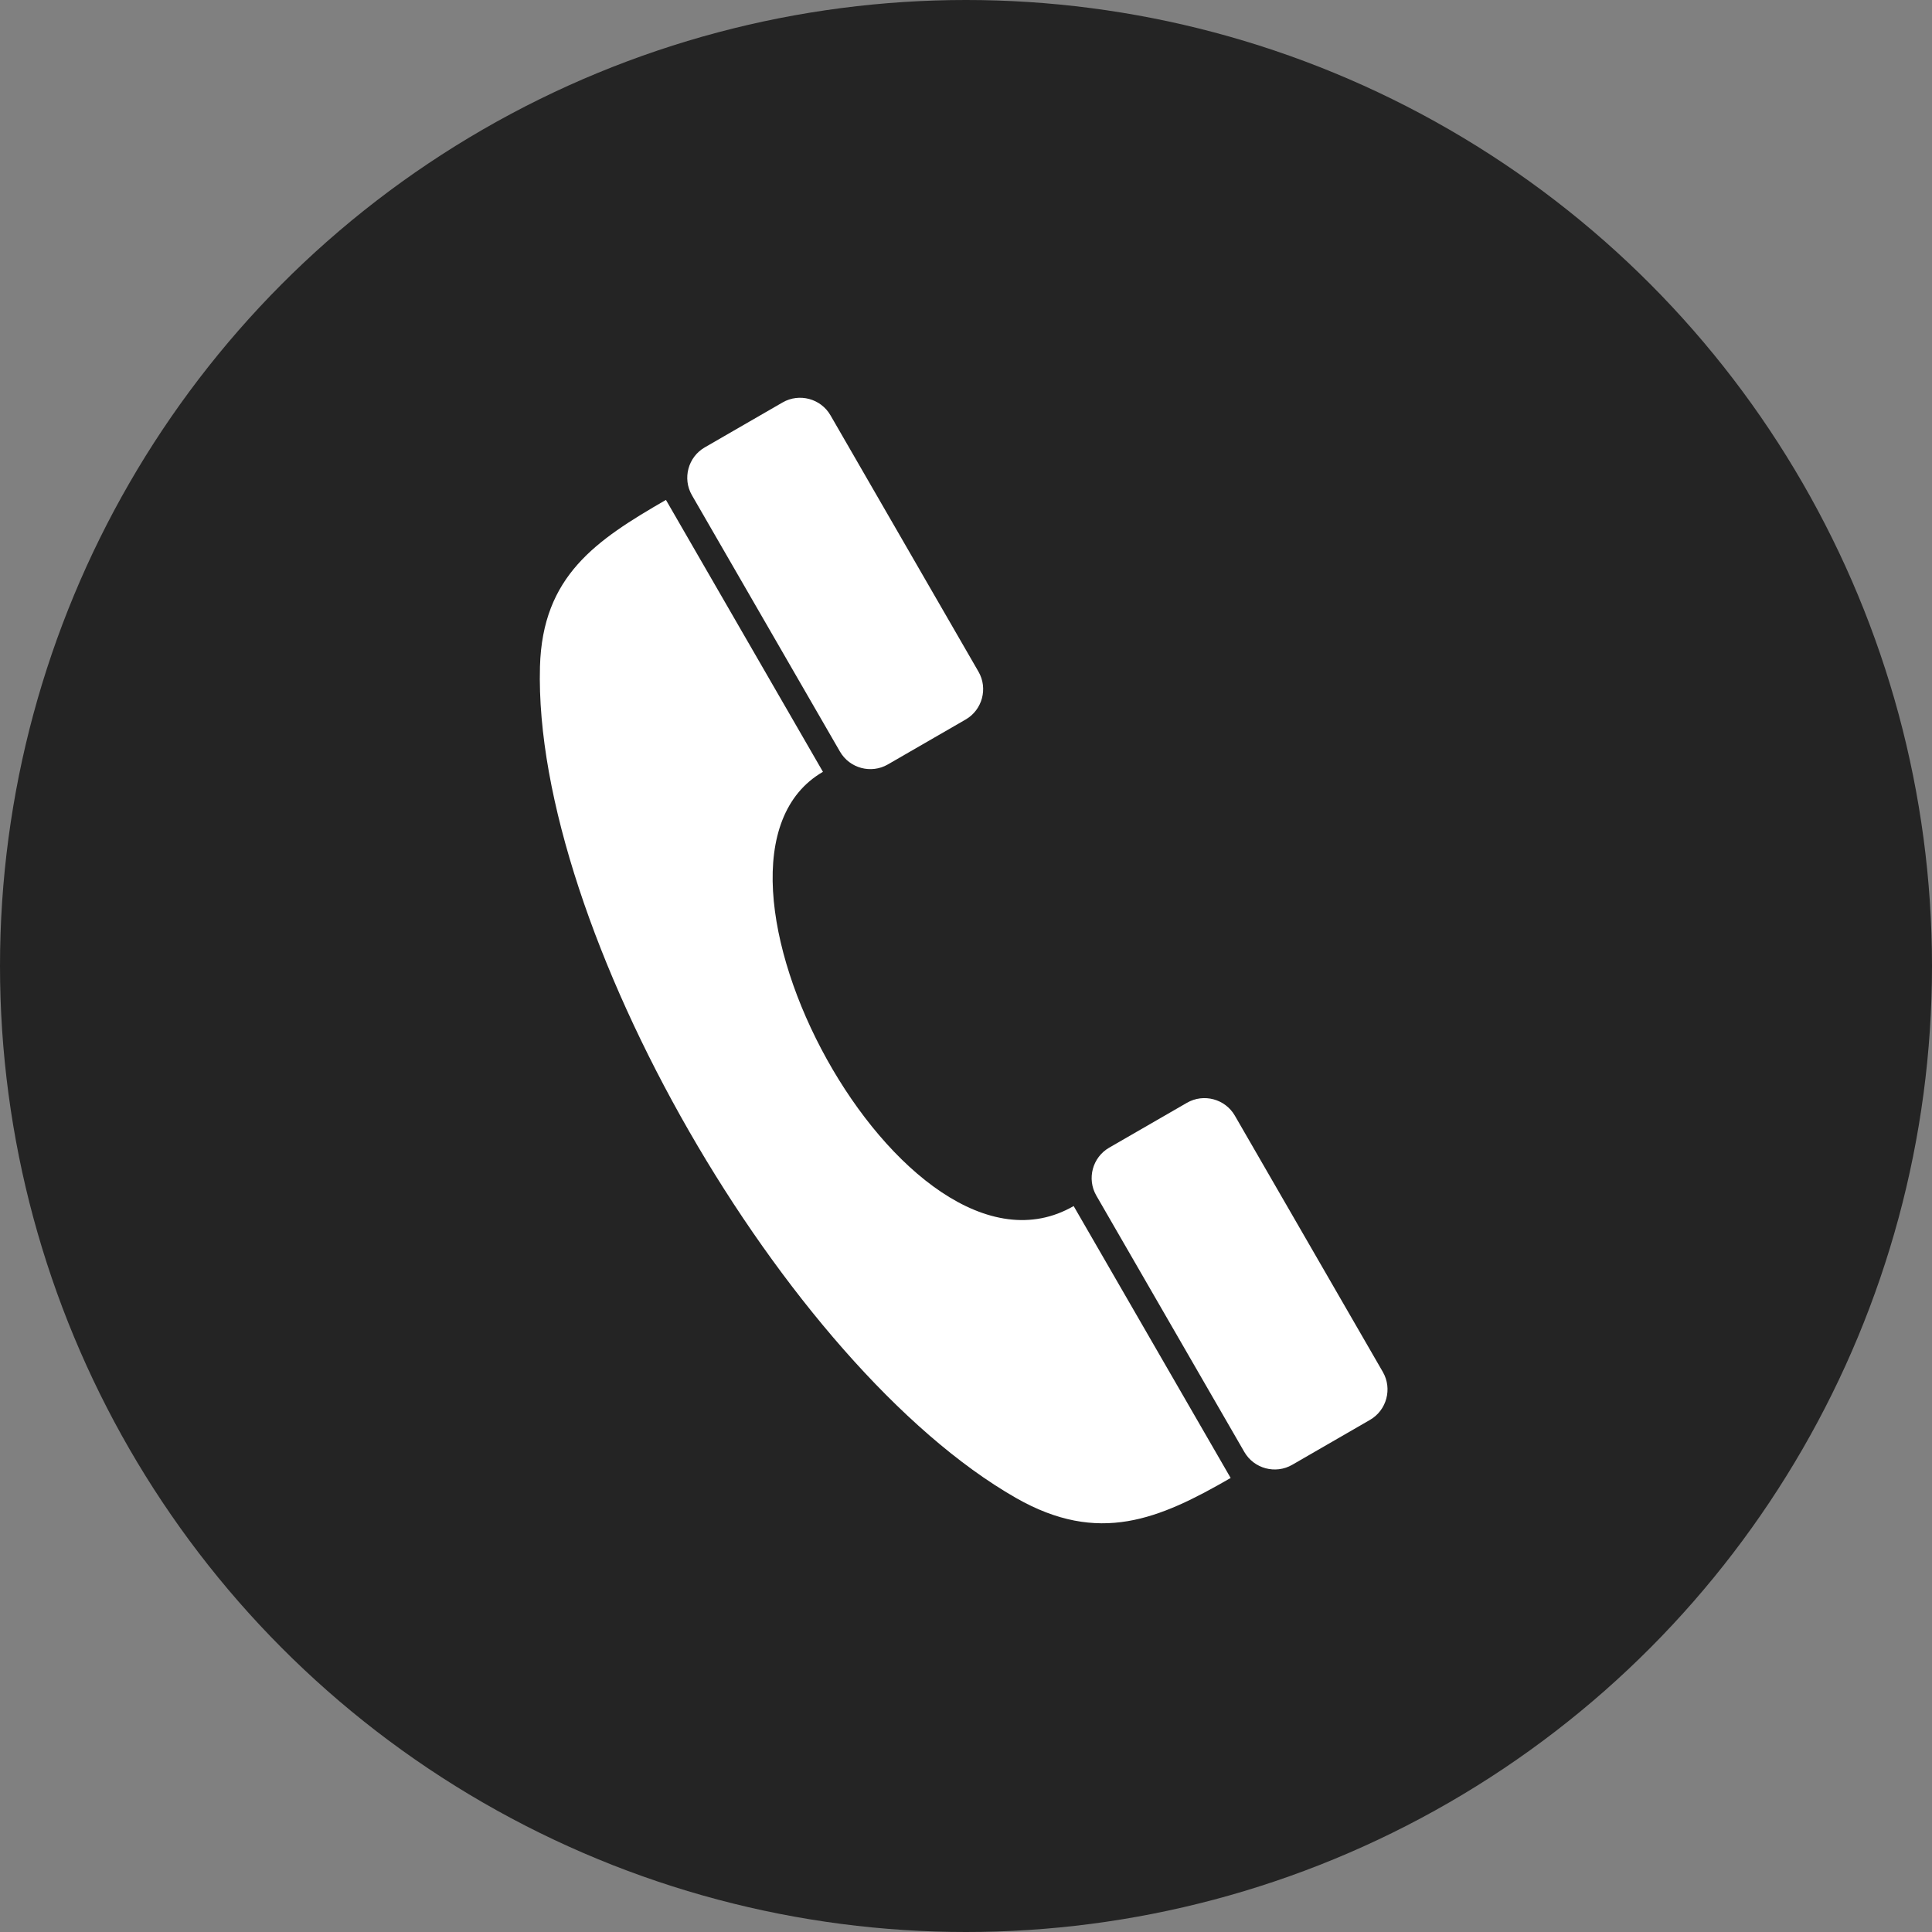 <?xml version="1.0" encoding="UTF-8"?> <svg xmlns="http://www.w3.org/2000/svg" width="68" height="68" viewBox="0 0 68 68" fill="none"><rect x="0" y="0" width="68" height="68" fill="#808080" stroke="none"/> <circle cx="34" cy="34" r="34" fill="#242424"></circle> <path fill-rule="evenodd" clip-rule="evenodd" d="M28.965 27.166C23.518 30.311 31.829 45.89 37.789 42.449C38.847 44.282 42.256 50.187 43.315 52.02C40.8 53.472 38.672 54.388 35.756 52.721C27.662 48.094 18.751 32.667 19.005 23.465C19.093 20.269 20.976 19.017 23.439 17.595C24.498 19.428 27.907 25.333 28.965 27.166Z" fill="white"></path> <path fill-rule="evenodd" clip-rule="evenodd" d="M31.249 26.906C30.661 27.246 29.904 27.043 29.564 26.454L24.354 17.431C24.014 16.843 24.217 16.085 24.806 15.746L27.544 14.165C28.132 13.825 28.89 14.028 29.23 14.617L34.439 23.64C34.779 24.228 34.576 24.985 33.987 25.325L31.249 26.906Z" fill="white"></path> <path fill-rule="evenodd" clip-rule="evenodd" d="M45.482 51.556C44.893 51.896 44.136 51.693 43.796 51.104L38.587 42.081C38.247 41.492 38.45 40.735 39.038 40.395L41.776 38.815C42.365 38.475 43.122 38.678 43.462 39.266L48.672 48.289C49.011 48.878 48.808 49.635 48.22 49.975L45.482 51.556Z" fill="white"></path> </svg> 